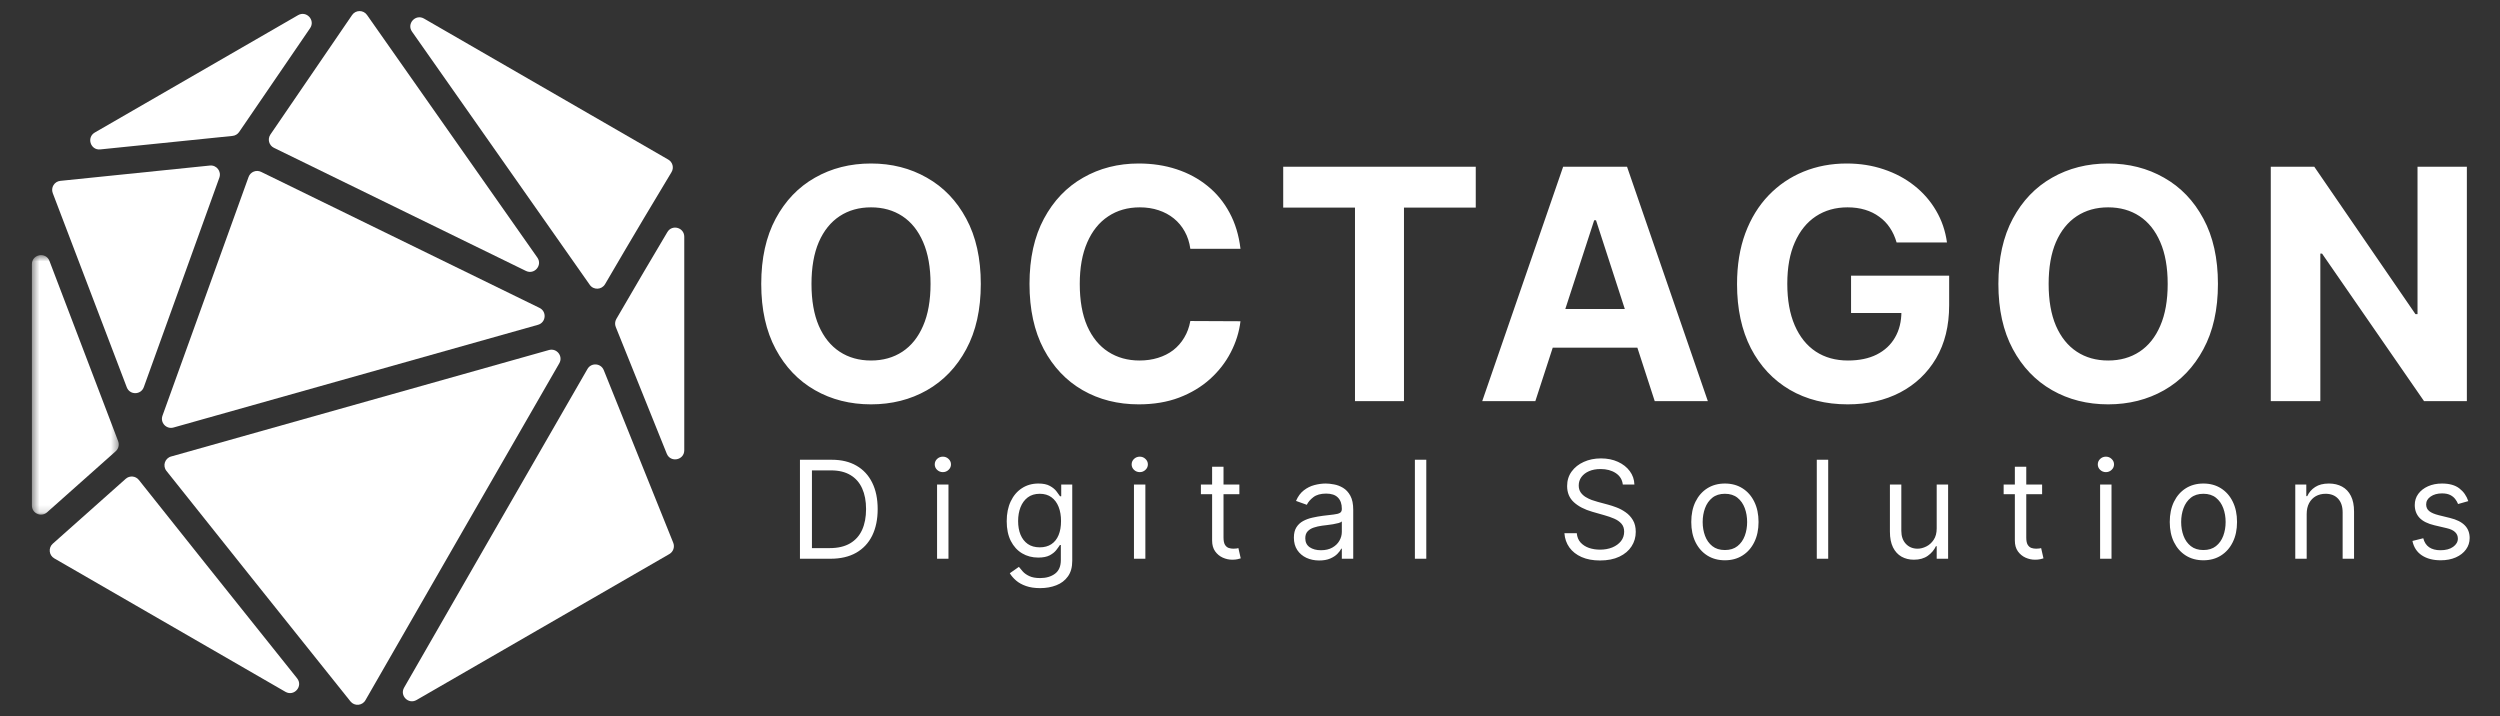 <svg width="349" height="100" viewBox="0 0 349 100" fill="none" xmlns="http://www.w3.org/2000/svg">
<rect x="0" y="0" width="349" height="100" fill="#333333" stroke="none"/>
<path d="M73.419 37.821C74.596 38.396 75.768 37.029 75.015 35.956C71.46 30.891 66.973 24.502 62.562 18.221C62.562 18.221 54.729 7.067 51.232 2.085C50.723 1.36 49.649 1.37 49.149 2.101L37.749 18.78C37.313 19.418 37.545 20.295 38.239 20.634L73.419 37.821Z" fill="white"/>
<path d="M7.575 77.947L39.849 96.579C41.063 97.279 42.35 95.786 41.475 94.691C33.282 84.446 23.522 72.227 19.385 67.002C18.932 66.43 18.094 66.359 17.549 66.843L7.366 75.901C6.72 76.476 6.826 77.515 7.575 77.947Z" fill="white"/>
<path d="M33.383 18.426L43.291 3.931C44.052 2.817 42.778 1.443 41.61 2.117L13.236 18.498C12.052 19.182 12.635 20.998 13.995 20.858C20.485 20.193 29.799 19.235 32.463 18.973C32.836 18.936 33.172 18.736 33.383 18.426Z" fill="white"/>
<mask id="mask0_723_21" style="mask-type:luminance" maskUnits="userSpaceOnUse" x="4" y="35" width="13" height="37">
<path d="M4.466 35.6H16.6V71.867H4.466V35.6Z" fill="white"/>
</mask>
<g mask="url(#mask0_723_21)">
<path d="M4.453 36.885V70.577C4.453 71.671 5.746 72.251 6.564 71.524L16.154 62.994C16.547 62.644 16.684 62.087 16.496 61.595L6.906 36.433C6.405 35.118 4.453 35.477 4.453 36.885Z" fill="white"/>
</g>
<path d="M56.797 95.324L56.413 95.993C55.766 97.117 57.023 98.371 58.146 97.723L93.443 77.345C93.99 77.029 94.221 76.359 93.985 75.773L84.285 51.671C83.89 50.69 82.54 50.591 82.012 51.507C73.722 65.883 63.248 84.103 56.797 95.324Z" fill="white"/>
<path d="M24.219 59.682L75.106 45.342C76.227 45.026 76.365 43.493 75.319 42.983L36.45 23.993C35.772 23.662 34.957 23.993 34.701 24.702L22.682 58.031C22.332 59.002 23.226 59.962 24.219 59.682Z" fill="white"/>
<path d="M84.466 39.669C88.389 32.94 91.795 27.259 93.745 24.028C94.112 23.421 93.906 22.635 93.291 22.279L59.19 2.592C58.014 1.913 56.735 3.304 57.516 4.415C61.096 9.514 65.675 16.035 65.675 16.035C72.109 25.197 78.704 34.586 82.333 39.764C82.864 40.521 84 40.468 84.466 39.669Z" fill="white"/>
<path d="M29.301 23.109C24.512 23.599 13.376 24.747 8.422 25.248C7.592 25.332 7.068 26.179 7.365 26.959C9.985 33.835 15.304 47.789 17.699 54.071C18.118 55.17 19.677 55.153 20.075 54.046L30.622 24.801C30.938 23.922 30.23 23.015 29.301 23.109Z" fill="white"/>
<path d="M85.959 45.644L93.079 63.333C93.6 64.626 95.523 64.254 95.523 62.859V33.046C95.523 31.757 93.826 31.287 93.167 32.394C91.147 35.79 88.668 39.992 86.039 44.532C85.843 44.87 85.813 45.282 85.959 45.644Z" fill="white"/>
<path d="M23.232 65.733C28.706 72.631 40.77 87.721 48.926 97.917C49.485 98.615 50.568 98.528 51.013 97.754L53.164 94.012C59.025 83.817 69.505 65.584 78.078 50.715C78.646 49.729 77.728 48.556 76.634 48.864L23.884 63.727C23.013 63.973 22.669 65.023 23.232 65.733Z" fill="white"/>
<path d="M115.938 78H111.673V64.182H116.126C117.467 64.182 118.614 64.459 119.567 65.012C120.521 65.561 121.252 66.35 121.76 67.38C122.269 68.406 122.523 69.633 122.523 71.064C122.523 72.503 122.266 73.743 121.754 74.782C121.241 75.816 120.494 76.612 119.513 77.17C118.533 77.723 117.341 78 115.938 78ZM113.347 76.516H115.83C116.972 76.516 117.919 76.295 118.67 75.854C119.421 75.414 119.981 74.786 120.35 73.972C120.719 73.158 120.903 72.188 120.903 71.064C120.903 69.948 120.721 68.988 120.357 68.183C119.993 67.373 119.448 66.752 118.724 66.321C118 65.884 117.098 65.666 116.018 65.666H113.347V76.516ZM130.814 78V67.636H132.406V78H130.814ZM131.623 65.909C131.313 65.909 131.045 65.803 130.82 65.592C130.6 65.381 130.49 65.126 130.49 64.829C130.49 64.533 130.6 64.278 130.82 64.067C131.045 63.856 131.313 63.75 131.623 63.75C131.934 63.75 132.199 63.856 132.419 64.067C132.644 64.278 132.757 64.533 132.757 64.829C132.757 65.126 132.644 65.381 132.419 65.592C132.199 65.803 131.934 65.909 131.623 65.909ZM145.206 82.102C144.436 82.102 143.775 82.003 143.222 81.805C142.669 81.612 142.208 81.356 141.839 81.036C141.474 80.721 141.184 80.384 140.968 80.024L142.237 79.133C142.381 79.322 142.563 79.538 142.783 79.781C143.004 80.029 143.305 80.242 143.688 80.422C144.074 80.607 144.58 80.699 145.206 80.699C146.042 80.699 146.733 80.496 147.277 80.092C147.821 79.687 148.093 79.053 148.093 78.189V76.084H147.959C147.842 76.273 147.675 76.507 147.459 76.785C147.248 77.06 146.942 77.305 146.542 77.521C146.146 77.732 145.61 77.838 144.936 77.838C144.099 77.838 143.348 77.64 142.682 77.244C142.021 76.849 141.497 76.273 141.11 75.517C140.728 74.761 140.537 73.844 140.537 72.764C140.537 71.703 140.723 70.778 141.097 69.991C141.47 69.2 141.99 68.588 142.655 68.156C143.321 67.72 144.09 67.501 144.963 67.501C145.637 67.501 146.173 67.614 146.569 67.839C146.969 68.059 147.275 68.311 147.486 68.594C147.702 68.873 147.869 69.103 147.985 69.283H148.147V67.636H149.686V78.297C149.686 79.188 149.483 79.912 149.079 80.469C148.678 81.032 148.138 81.443 147.459 81.704C146.784 81.97 146.033 82.102 145.206 82.102ZM145.152 76.408C145.79 76.408 146.33 76.261 146.771 75.969C147.212 75.677 147.547 75.256 147.776 74.707C148.006 74.159 148.12 73.502 148.12 72.737C148.12 71.99 148.008 71.332 147.783 70.76C147.558 70.189 147.225 69.742 146.784 69.418C146.344 69.094 145.799 68.932 145.152 68.932C144.477 68.932 143.915 69.103 143.465 69.445C143.02 69.787 142.684 70.245 142.46 70.821C142.239 71.397 142.129 72.035 142.129 72.737C142.129 73.457 142.241 74.093 142.466 74.647C142.696 75.195 143.033 75.627 143.478 75.942C143.928 76.252 144.486 76.408 145.152 76.408ZM158.301 78V67.636H159.893V78H158.301ZM159.11 65.909C158.8 65.909 158.532 65.803 158.307 65.592C158.087 65.381 157.977 65.126 157.977 64.829C157.977 64.533 158.087 64.278 158.307 64.067C158.532 63.856 158.8 63.75 159.11 63.75C159.421 63.75 159.686 63.856 159.906 64.067C160.131 64.278 160.244 64.533 160.244 64.829C160.244 65.126 160.131 65.381 159.906 65.592C159.686 65.803 159.421 65.909 159.11 65.909ZM173.016 67.636V68.986H167.646V67.636H173.016ZM169.211 65.153H170.803V75.031C170.803 75.481 170.869 75.818 170.999 76.043C171.134 76.264 171.305 76.412 171.512 76.489C171.723 76.561 171.946 76.597 172.18 76.597C172.355 76.597 172.499 76.588 172.612 76.57C172.724 76.547 172.814 76.529 172.881 76.516L173.205 77.946C173.097 77.987 172.947 78.027 172.753 78.067C172.56 78.112 172.315 78.135 172.018 78.135C171.568 78.135 171.127 78.038 170.695 77.845C170.268 77.651 169.913 77.357 169.629 76.961C169.35 76.565 169.211 76.066 169.211 75.463V65.153ZM184.161 78.243C183.505 78.243 182.909 78.119 182.373 77.872C181.838 77.62 181.413 77.258 181.098 76.785C180.783 76.309 180.626 75.733 180.626 75.058C180.626 74.465 180.743 73.983 180.977 73.614C181.211 73.241 181.523 72.949 181.915 72.737C182.306 72.526 182.738 72.368 183.21 72.265C183.687 72.157 184.166 72.072 184.647 72.008C185.277 71.928 185.787 71.867 186.179 71.826C186.575 71.781 186.863 71.707 187.042 71.604C187.227 71.5 187.319 71.32 187.319 71.064V71.01C187.319 70.344 187.137 69.827 186.773 69.458C186.413 69.089 185.866 68.905 185.133 68.905C184.373 68.905 183.777 69.071 183.345 69.404C182.913 69.737 182.61 70.092 182.434 70.47L180.923 69.93C181.193 69.301 181.552 68.81 182.002 68.46C182.457 68.104 182.951 67.857 183.487 67.717C184.026 67.573 184.557 67.501 185.079 67.501C185.412 67.501 185.794 67.542 186.226 67.623C186.662 67.699 187.083 67.859 187.488 68.102C187.897 68.345 188.237 68.711 188.507 69.202C188.776 69.692 188.911 70.349 188.911 71.172V78H187.319V76.597H187.238C187.13 76.822 186.95 77.062 186.698 77.319C186.446 77.575 186.111 77.793 185.693 77.973C185.275 78.153 184.764 78.243 184.161 78.243ZM184.404 76.812C185.034 76.812 185.565 76.689 185.997 76.441C186.433 76.194 186.761 75.875 186.982 75.483C187.207 75.092 187.319 74.68 187.319 74.249V72.791C187.252 72.872 187.103 72.946 186.874 73.014C186.649 73.077 186.388 73.133 186.091 73.183C185.799 73.228 185.513 73.268 185.234 73.304C184.96 73.335 184.737 73.362 184.566 73.385C184.152 73.439 183.766 73.527 183.406 73.648C183.05 73.765 182.762 73.943 182.542 74.181C182.326 74.415 182.218 74.734 182.218 75.139C182.218 75.692 182.423 76.111 182.832 76.394C183.246 76.673 183.77 76.812 184.404 76.812ZM199.11 64.182V78H197.518V64.182H199.11ZM226.543 67.636C226.462 66.953 226.134 66.422 225.558 66.044C224.982 65.666 224.276 65.477 223.439 65.477C222.828 65.477 222.292 65.576 221.833 65.774C221.379 65.972 221.024 66.244 220.767 66.591C220.516 66.937 220.39 67.331 220.39 67.771C220.39 68.14 220.477 68.457 220.653 68.723C220.833 68.984 221.062 69.202 221.341 69.377C221.62 69.548 221.912 69.69 222.218 69.802C222.524 69.91 222.805 69.998 223.061 70.065L224.465 70.443C224.825 70.538 225.225 70.668 225.666 70.835C226.111 71.001 226.536 71.228 226.941 71.516C227.35 71.799 227.688 72.164 227.953 72.609C228.219 73.054 228.351 73.601 228.351 74.249C228.351 74.995 228.156 75.67 227.764 76.273C227.377 76.876 226.811 77.355 226.064 77.71C225.322 78.065 224.42 78.243 223.358 78.243C222.369 78.243 221.512 78.083 220.788 77.764C220.068 77.445 219.501 76.999 219.087 76.428C218.678 75.857 218.446 75.193 218.392 74.438H220.12C220.165 74.959 220.34 75.391 220.646 75.733C220.956 76.07 221.348 76.322 221.82 76.489C222.297 76.651 222.81 76.731 223.358 76.731C223.997 76.731 224.571 76.628 225.079 76.421C225.587 76.21 225.99 75.917 226.287 75.544C226.583 75.166 226.732 74.725 226.732 74.222C226.732 73.763 226.604 73.389 226.347 73.102C226.091 72.814 225.754 72.58 225.335 72.4C224.917 72.22 224.465 72.062 223.979 71.928L222.279 71.442C221.199 71.131 220.345 70.688 219.715 70.113C219.085 69.537 218.77 68.783 218.77 67.852C218.77 67.079 218.979 66.404 219.398 65.828C219.821 65.248 220.387 64.798 221.098 64.479C221.813 64.155 222.612 63.993 223.493 63.993C224.384 63.993 225.176 64.153 225.868 64.472C226.561 64.787 227.11 65.219 227.515 65.767C227.924 66.316 228.14 66.939 228.162 67.636H226.543ZM240.797 78.216C239.861 78.216 239.04 77.993 238.334 77.548C237.632 77.103 237.084 76.48 236.688 75.679C236.296 74.878 236.101 73.943 236.101 72.872C236.101 71.793 236.296 70.85 236.688 70.045C237.084 69.24 237.632 68.615 238.334 68.169C239.04 67.724 239.861 67.501 240.797 67.501C241.732 67.501 242.551 67.724 243.253 68.169C243.959 68.615 244.508 69.24 244.899 70.045C245.295 70.85 245.493 71.793 245.493 72.872C245.493 73.943 245.295 74.878 244.899 75.679C244.508 76.48 243.959 77.103 243.253 77.548C242.551 77.993 241.732 78.216 240.797 78.216ZM240.797 76.785C241.507 76.785 242.092 76.603 242.551 76.239C243.01 75.875 243.349 75.396 243.57 74.802C243.79 74.208 243.9 73.565 243.9 72.872C243.9 72.18 243.79 71.534 243.57 70.936C243.349 70.338 243.01 69.854 242.551 69.485C242.092 69.116 241.507 68.932 240.797 68.932C240.086 68.932 239.501 69.116 239.042 69.485C238.584 69.854 238.244 70.338 238.024 70.936C237.803 71.534 237.693 72.18 237.693 72.872C237.693 73.565 237.803 74.208 238.024 74.802C238.244 75.396 238.584 75.875 239.042 76.239C239.501 76.603 240.086 76.785 240.797 76.785ZM255.216 64.182V78H253.623V64.182H255.216ZM270.363 73.763V67.636H271.956V78H270.363V76.246H270.255C270.013 76.772 269.635 77.22 269.122 77.588C268.609 77.953 267.961 78.135 267.179 78.135C266.531 78.135 265.955 77.993 265.452 77.71C264.948 77.422 264.552 76.99 264.264 76.414C263.976 75.834 263.832 75.103 263.832 74.222V67.636H265.425V74.114C265.425 74.869 265.636 75.472 266.059 75.922C266.486 76.372 267.03 76.597 267.692 76.597C268.087 76.597 268.49 76.495 268.899 76.293C269.313 76.091 269.659 75.78 269.938 75.362C270.222 74.944 270.363 74.41 270.363 73.763ZM285.079 67.636V68.986H279.709V67.636H285.079ZM281.274 65.153H282.866V75.031C282.866 75.481 282.931 75.818 283.062 76.043C283.197 76.264 283.368 76.412 283.575 76.489C283.786 76.561 284.009 76.597 284.243 76.597C284.418 76.597 284.562 76.588 284.674 76.57C284.787 76.547 284.877 76.529 284.944 76.516L285.268 77.946C285.16 77.987 285.01 78.027 284.816 78.067C284.623 78.112 284.378 78.135 284.081 78.135C283.631 78.135 283.19 78.038 282.758 77.845C282.331 77.651 281.976 77.357 281.692 76.961C281.413 76.565 281.274 76.066 281.274 75.463V65.153ZM293.175 78V67.636H294.767V78H293.175ZM293.984 65.909C293.674 65.909 293.406 65.803 293.181 65.592C292.961 65.381 292.851 65.126 292.851 64.829C292.851 64.533 292.961 64.278 293.181 64.067C293.406 63.856 293.674 63.75 293.984 63.75C294.295 63.75 294.56 63.856 294.78 64.067C295.005 64.278 295.118 64.533 295.118 64.829C295.118 65.126 295.005 65.381 294.78 65.592C294.56 65.803 294.295 65.909 293.984 65.909ZM307.594 78.216C306.658 78.216 305.837 77.993 305.131 77.548C304.429 77.103 303.88 76.48 303.485 75.679C303.093 74.878 302.898 73.943 302.898 72.872C302.898 71.793 303.093 70.85 303.485 70.045C303.88 69.24 304.429 68.615 305.131 68.169C305.837 67.724 306.658 67.501 307.594 67.501C308.529 67.501 309.348 67.724 310.05 68.169C310.756 68.615 311.305 69.24 311.696 70.045C312.092 70.85 312.29 71.793 312.29 72.872C312.29 73.943 312.092 74.878 311.696 75.679C311.305 76.48 310.756 77.103 310.05 77.548C309.348 77.993 308.529 78.216 307.594 78.216ZM307.594 76.785C308.304 76.785 308.889 76.603 309.348 76.239C309.807 75.875 310.146 75.396 310.367 74.802C310.587 74.208 310.697 73.565 310.697 72.872C310.697 72.18 310.587 71.534 310.367 70.936C310.146 70.338 309.807 69.854 309.348 69.485C308.889 69.116 308.304 68.932 307.594 68.932C306.883 68.932 306.298 69.116 305.839 69.485C305.381 69.854 305.041 70.338 304.821 70.936C304.6 71.534 304.49 72.18 304.49 72.872C304.49 73.565 304.6 74.208 304.821 74.802C305.041 75.396 305.381 75.875 305.839 76.239C306.298 76.603 306.883 76.785 307.594 76.785ZM322.013 71.766V78H320.42V67.636H321.959V69.256H322.094C322.336 68.729 322.705 68.307 323.2 67.987C323.695 67.663 324.334 67.501 325.116 67.501C325.818 67.501 326.432 67.645 326.958 67.933C327.485 68.217 327.894 68.648 328.186 69.229C328.479 69.805 328.625 70.533 328.625 71.415V78H327.032V71.523C327.032 70.709 326.821 70.074 326.398 69.62C325.975 69.161 325.395 68.932 324.657 68.932C324.149 68.932 323.695 69.042 323.295 69.262C322.899 69.483 322.586 69.805 322.357 70.227C322.127 70.65 322.013 71.163 322.013 71.766ZM344.575 69.957L343.145 70.362C343.055 70.124 342.922 69.892 342.747 69.667C342.576 69.438 342.342 69.249 342.045 69.1C341.748 68.952 341.368 68.878 340.905 68.878C340.271 68.878 339.742 69.024 339.319 69.316C338.901 69.604 338.692 69.971 338.692 70.416C338.692 70.812 338.836 71.125 339.124 71.354C339.412 71.584 339.861 71.775 340.473 71.928L342.012 72.305C342.938 72.53 343.629 72.874 344.083 73.338C344.537 73.796 344.764 74.388 344.764 75.112C344.764 75.706 344.593 76.237 344.252 76.704C343.914 77.172 343.442 77.541 342.835 77.811C342.227 78.081 341.521 78.216 340.716 78.216C339.659 78.216 338.784 77.987 338.091 77.528C337.399 77.069 336.96 76.399 336.776 75.517L338.287 75.139C338.431 75.697 338.703 76.115 339.103 76.394C339.508 76.673 340.037 76.812 340.689 76.812C341.431 76.812 342.021 76.655 342.457 76.34C342.898 76.021 343.118 75.638 343.118 75.193C343.118 74.833 342.992 74.532 342.74 74.289C342.488 74.042 342.101 73.857 341.58 73.736L339.852 73.331C338.903 73.106 338.206 72.757 337.761 72.285C337.32 71.808 337.1 71.212 337.1 70.497C337.1 69.912 337.264 69.395 337.592 68.945C337.925 68.496 338.377 68.142 338.948 67.886C339.524 67.63 340.176 67.501 340.905 67.501C341.931 67.501 342.736 67.726 343.32 68.176C343.91 68.626 344.328 69.22 344.575 69.957Z" fill="white"/>
<path d="M136.919 39.636C136.919 43.205 136.243 46.242 134.89 48.745C133.547 51.249 131.715 53.161 129.392 54.482C127.081 55.792 124.481 56.447 121.594 56.447C118.686 56.447 116.076 55.787 113.764 54.466C111.452 53.145 109.625 51.233 108.283 48.729C106.94 46.225 106.269 43.195 106.269 39.636C106.269 36.068 106.94 33.031 108.283 30.528C109.625 28.024 111.452 26.117 113.764 24.807C116.076 23.486 118.686 22.825 121.594 22.825C124.481 22.825 127.081 23.486 129.392 24.807C131.715 26.117 133.547 28.024 134.89 30.528C136.243 33.031 136.919 36.068 136.919 39.636ZM129.904 39.636C129.904 37.325 129.558 35.375 128.865 33.788C128.183 32.2 127.219 30.996 125.973 30.176C124.726 29.356 123.267 28.946 121.594 28.946C119.922 28.946 118.462 29.356 117.216 30.176C115.969 30.996 115 32.2 114.307 33.788C113.625 35.375 113.284 37.325 113.284 39.636C113.284 41.948 113.625 43.898 114.307 45.485C115 47.072 115.969 48.276 117.216 49.097C118.462 49.917 119.922 50.327 121.594 50.327C123.267 50.327 124.726 49.917 125.973 49.097C127.219 48.276 128.183 47.072 128.865 45.485C129.558 43.898 129.904 41.948 129.904 39.636ZM173.171 34.73H166.171C166.044 33.825 165.783 33.021 165.388 32.318C164.994 31.604 164.488 30.996 163.87 30.496C163.252 29.995 162.539 29.611 161.729 29.345C160.93 29.079 160.062 28.946 159.124 28.946C157.43 28.946 155.955 29.366 154.698 30.208C153.441 31.039 152.466 32.254 151.773 33.852C151.081 35.439 150.735 37.367 150.735 39.636C150.735 41.969 151.081 43.93 151.773 45.517C152.476 47.104 153.457 48.303 154.714 49.113C155.971 49.922 157.425 50.327 159.076 50.327C160.003 50.327 160.861 50.205 161.649 49.959C162.448 49.715 163.157 49.358 163.774 48.889C164.392 48.409 164.904 47.829 165.309 47.147C165.724 46.465 166.012 45.688 166.171 44.814L173.171 44.846C172.99 46.348 172.537 47.797 171.812 49.193C171.099 50.577 170.135 51.819 168.92 52.916C167.716 54.002 166.278 54.865 164.605 55.505C162.943 56.133 161.063 56.447 158.964 56.447C156.045 56.447 153.435 55.787 151.134 54.466C148.844 53.145 147.033 51.233 145.701 48.729C144.38 46.225 143.719 43.195 143.719 39.636C143.719 36.068 144.391 33.031 145.733 30.528C147.075 28.024 148.897 26.117 151.198 24.807C153.499 23.486 156.088 22.825 158.964 22.825C160.861 22.825 162.619 23.092 164.238 23.624C165.868 24.157 167.311 24.935 168.568 25.957C169.826 26.97 170.848 28.211 171.637 29.681C172.436 31.151 172.947 32.834 173.171 34.73ZM179.136 28.978V23.273H206.015V28.978H195.995V56H189.156V28.978H179.136ZM214.333 56H206.918L218.216 23.273H227.133L238.415 56H231L222.803 30.751H222.547L214.333 56ZM213.87 43.136H231.384V48.537H213.87V43.136ZM264.767 33.852C264.543 33.074 264.229 32.387 263.824 31.79C263.419 31.183 262.924 30.672 262.338 30.256C261.763 29.83 261.102 29.505 260.357 29.281C259.622 29.058 258.807 28.946 257.912 28.946C256.239 28.946 254.769 29.361 253.501 30.192C252.244 31.023 251.264 32.232 250.561 33.82C249.858 35.396 249.506 37.325 249.506 39.604C249.506 41.884 249.852 43.823 250.545 45.421C251.237 47.019 252.217 48.239 253.485 49.081C254.753 49.912 256.25 50.327 257.976 50.327C259.542 50.327 260.879 50.05 261.987 49.496C263.105 48.931 263.957 48.138 264.543 47.115C265.14 46.092 265.438 44.883 265.438 43.488L266.845 43.695H258.407V38.486H272.102V42.609C272.102 45.485 271.495 47.957 270.28 50.023C269.066 52.08 267.393 53.667 265.263 54.785C263.132 55.894 260.692 56.447 257.944 56.447C254.875 56.447 252.18 55.771 249.858 54.418C247.535 53.054 245.724 51.121 244.424 48.617C243.135 46.103 242.491 43.12 242.491 39.668C242.491 37.016 242.874 34.651 243.641 32.573C244.419 30.485 245.506 28.717 246.901 27.268C248.297 25.819 249.922 24.716 251.775 23.96C253.629 23.203 255.637 22.825 257.8 22.825C259.653 22.825 261.379 23.097 262.977 23.64C264.575 24.173 265.992 24.929 267.228 25.909C268.475 26.89 269.492 28.056 270.28 29.409C271.069 30.751 271.575 32.232 271.798 33.852H264.767ZM309.624 39.636C309.624 43.205 308.948 46.242 307.595 48.745C306.252 51.249 304.42 53.161 302.097 54.482C299.786 55.792 297.186 56.447 294.299 56.447C291.391 56.447 288.781 55.787 286.469 54.466C284.157 53.145 282.33 51.233 280.988 48.729C279.645 46.225 278.974 43.195 278.974 39.636C278.974 36.068 279.645 33.031 280.988 30.528C282.33 28.024 284.157 26.117 286.469 24.807C288.781 23.486 291.391 22.825 294.299 22.825C297.186 22.825 299.786 23.486 302.097 24.807C304.42 26.117 306.252 28.024 307.595 30.528C308.948 33.031 309.624 36.068 309.624 39.636ZM302.609 39.636C302.609 37.325 302.263 35.375 301.57 33.788C300.888 32.2 299.924 30.996 298.678 30.176C297.431 29.356 295.972 28.946 294.299 28.946C292.627 28.946 291.167 29.356 289.921 30.176C288.674 30.996 287.705 32.2 287.012 33.788C286.33 35.375 285.99 37.325 285.99 39.636C285.99 41.948 286.33 43.898 287.012 45.485C287.705 47.072 288.674 48.276 289.921 49.097C291.167 49.917 292.627 50.327 294.299 50.327C295.972 50.327 297.431 49.917 298.678 49.097C299.924 48.276 300.888 47.072 301.57 45.485C302.263 43.898 302.609 41.948 302.609 39.636ZM344.374 23.273V56H338.397L324.159 35.402H323.919V56H317V23.273H323.072L337.199 43.855H337.486V23.273H344.374Z" fill="white"/>
</svg>
